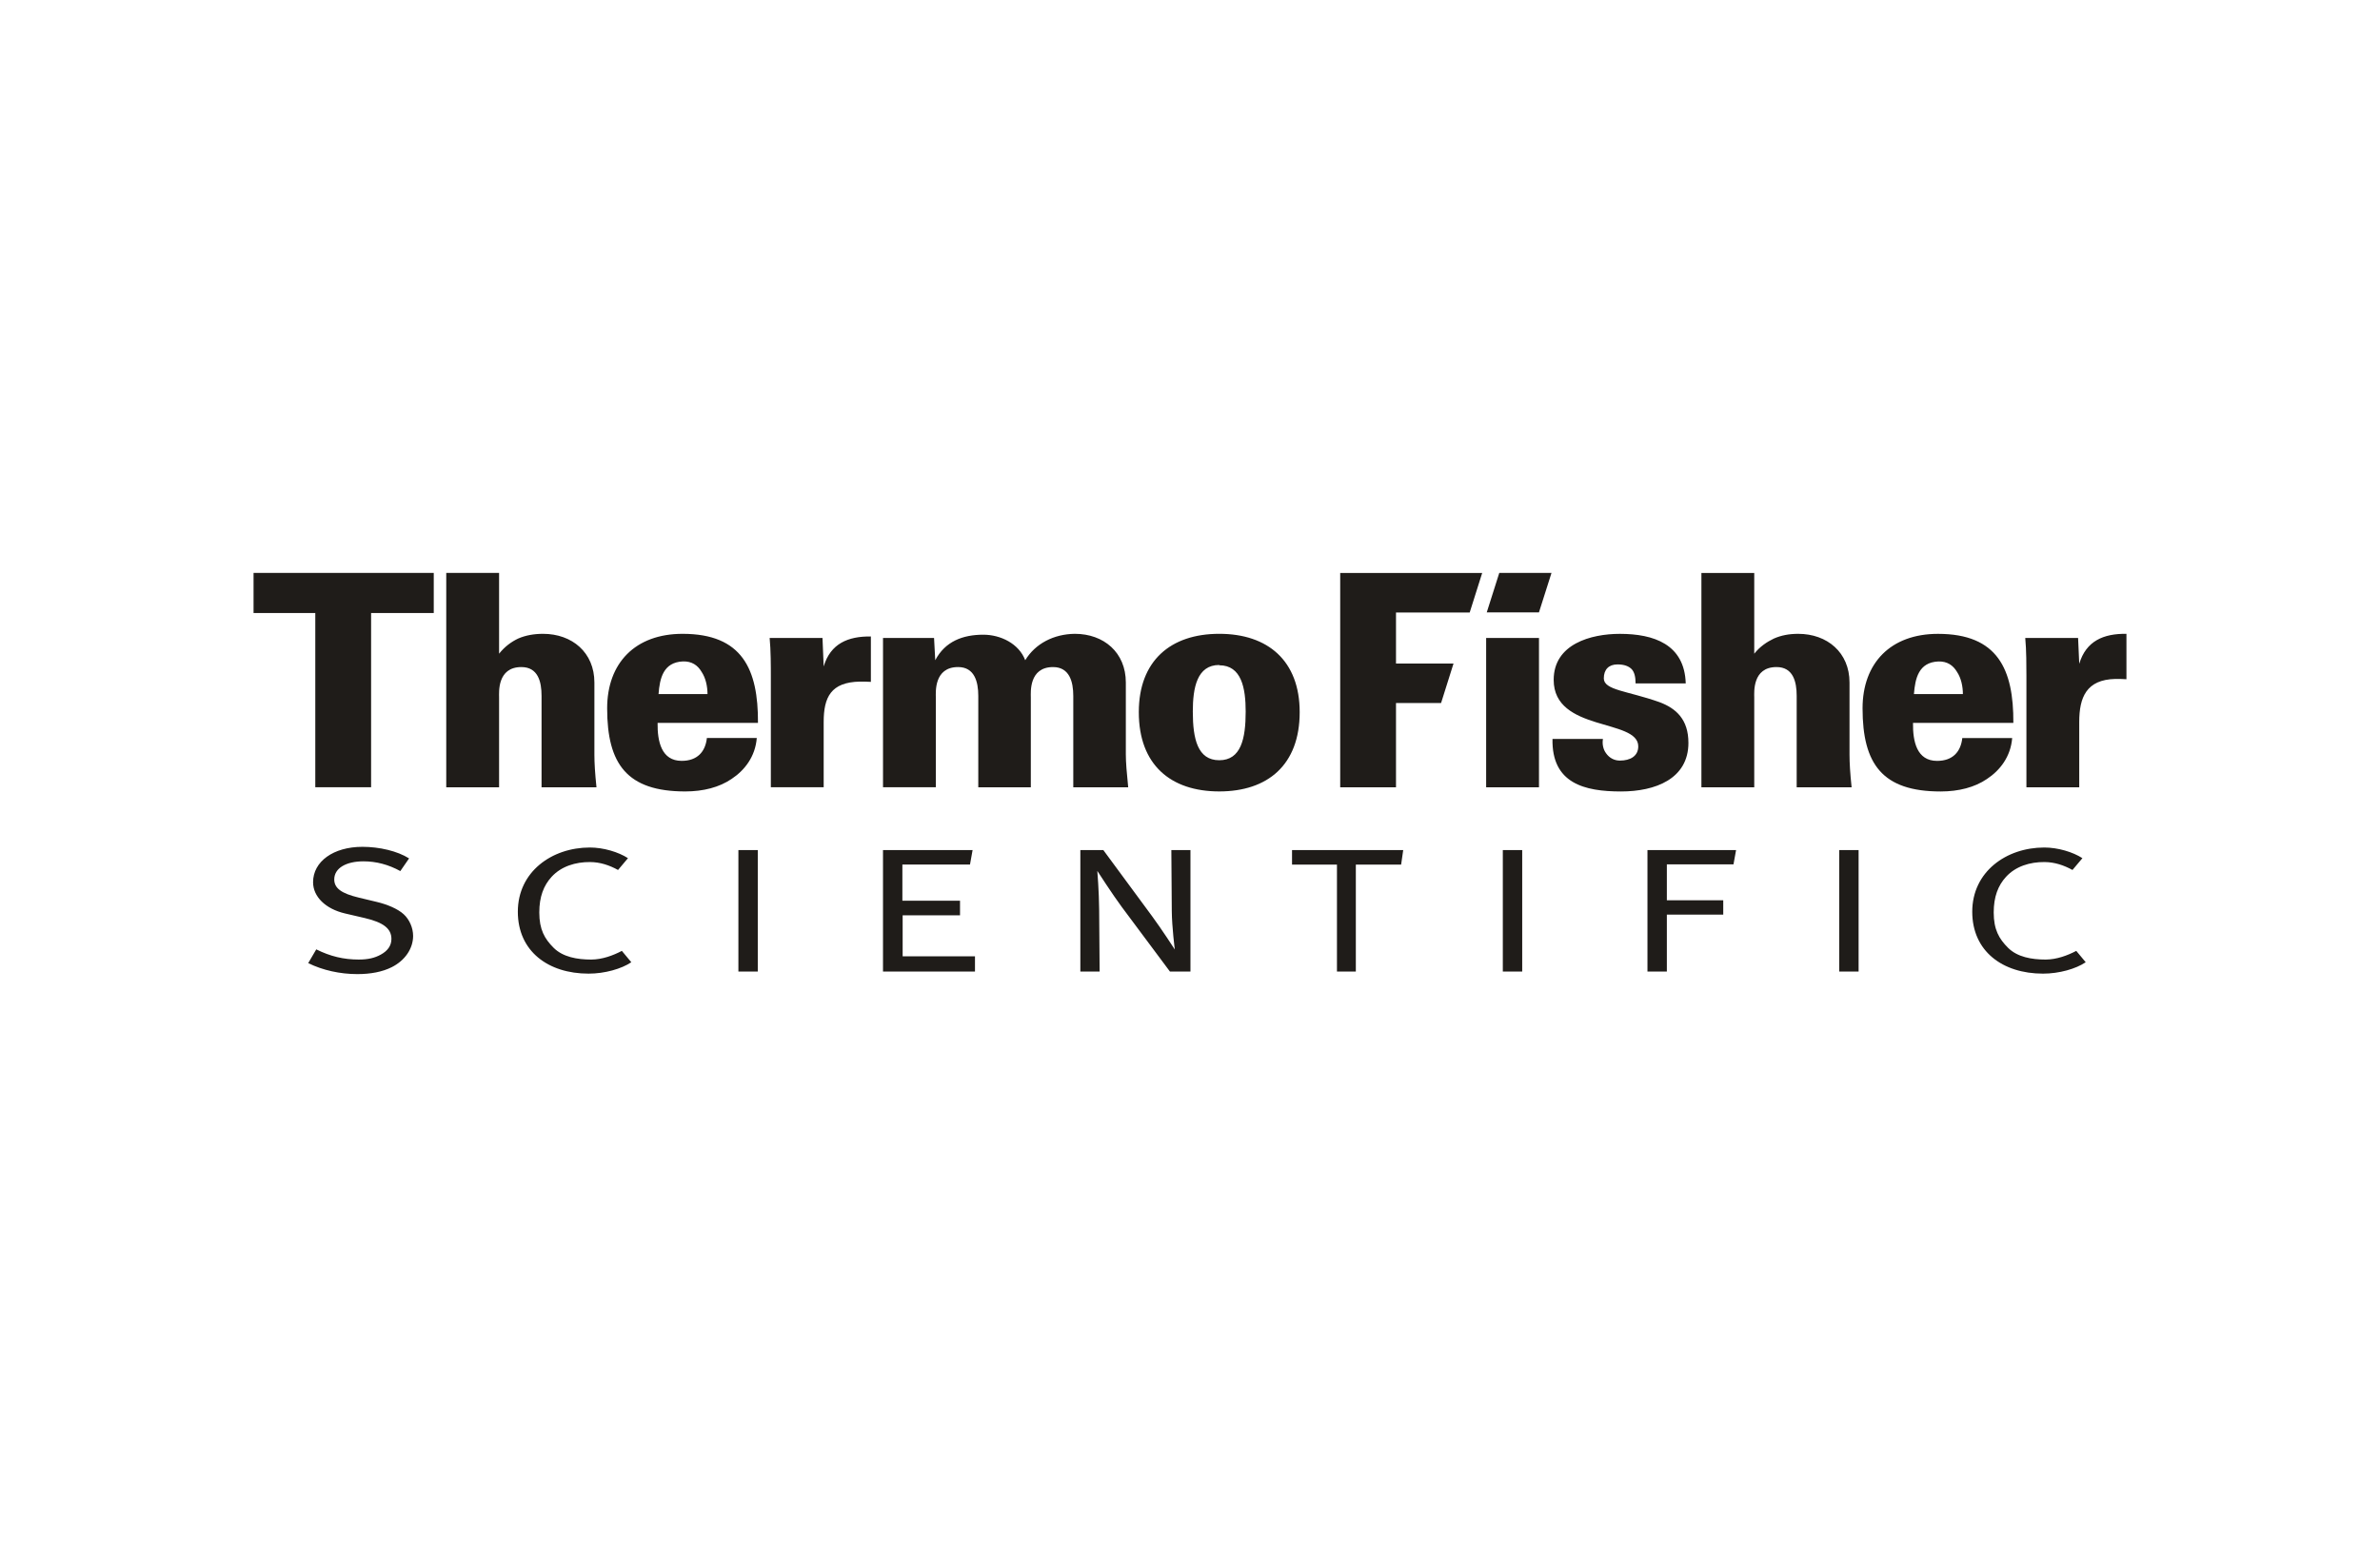 <?xml version="1.0" encoding="UTF-8"?><svg id="Layer_1" xmlns="http://www.w3.org/2000/svg" width="200" height="130" viewBox="0 0 200 130"><defs><style>.cls-1{fill:#1f1c19;}</style></defs><path class="cls-1" d="m36.45,51.514v-3.369h-15.143v3.369h5.188v14.642h4.69v-14.642h5.264Zm58.356,14.642c-.123-1.196-.198-2.119-.198-2.745v-6.059c0-2.519-1.847-4.09-4.29-4.09-1.772.023-3.319.823-4.165,2.22-.525-1.397-2.073-2.146-3.52-2.146-1.746,0-3.216.575-4.041,2.146l-.1-1.872h-4.289v12.547h4.438v-7.557c0-.399-.173-2.545,1.872-2.545,1.372,0,1.696,1.224,1.696,2.419v7.684h4.415v-7.557c0-.399-.176-2.545,1.869-2.545,1.373,0,1.699,1.224,1.699,2.419v7.684h4.613Zm-21.623-8.856v-3.815c-1.92-.025-3.392.599-3.966,2.518l-.1-2.394h-4.441c.101,1.023.101,2.394.101,3.219v9.328h4.44v-5.487c0-2.07.599-3.344,3.043-3.392.298,0,.599,0,.923.023m29.276-4.039c-4.092,0-6.761,2.268-6.761,6.583,0,4.441,2.694,6.662,6.761,6.662,4.065,0,6.758-2.221,6.758-6.662,0-4.315-2.669-6.583-6.758-6.583m0,2.644c1.869,0,2.22,1.919,2.22,3.889,0,2.296-.399,4.09-2.22,4.09-1.821,0-2.223-1.794-2.223-4.09,0-1.994.351-3.914,2.223-3.914v.025Zm-52.335,10.251c-.125-1.196-.175-2.045-.175-2.745v-6.059c0-2.519-1.872-4.09-4.316-4.09-.747,0-1.47.123-2.094.399-.575.274-1.122.673-1.599,1.271v-6.786h-4.44v18.011h4.44v-7.557c0-.399-.173-2.545,1.872-2.545,1.397,0,1.697,1.224,1.697,2.419v7.684h4.614Zm13.571-5.412c.025-4.514-1.322-7.482-6.337-7.482-3.966,0-6.337,2.444-6.337,6.26,0,4.689,1.673,6.985,6.561,6.985,1.521,0,2.868-.351,3.892-1.049,1.096-.722,1.995-1.871,2.121-3.442h-4.193c-.123,1.146-.797,1.921-2.119,1.921-1.697,0-2.045-1.621-2.023-3.193h8.433Zm-4.24-2.419h-4.115c.098-1.322.398-2.67,2.044-2.744.75-.025,1.249.324,1.571.873.351.524.5,1.222.5,1.896v-.025Z"/><path class="cls-1" d="m178.693,57.078v-3.816c-1.921-.026-3.392.597-3.967,2.519l-.097-2.171h-4.44c.098,1.024.098,2.396.098,3.219v9.328h4.438v-5.487c0-2.07.602-3.567,3.046-3.617.296,0,.596,0,.921.025m-23.095,9.079c-.126-1.196-.176-2.044-.176-2.742v-6.061c0-2.521-1.871-4.092-4.313-4.092-.751,0-1.425.123-2.047.399-.575.274-1.174.673-1.646,1.271v-6.786h-4.44v18.011h4.44v-7.557c0-.399-.175-2.546,1.871-2.546,1.395,0,1.695,1.224,1.695,2.421v7.682h4.617Zm-13.714-3.741c0-1.944-1.021-2.893-2.443-3.417-2.67-.946-4.666-.998-4.666-1.995,0-.75.424-1.172,1.149-1.172.572,0,.946.15,1.194.401.227.248.326.649.326,1.196h4.215c-.098-3.292-2.692-4.165-5.537-4.165-2.419,0-5.56.848-5.56,3.867,0,4.388,7.107,3.241,7.107,5.587,0,.823-.673,1.196-1.546,1.196-.499,0-.898-.249-1.147-.599-.251-.323-.351-.797-.274-1.221h-4.24c-.075,3.741,2.692,4.415,5.76,4.415,2.87,0,5.663-1.049,5.663-4.092m27.305-1.671c.026-4.513-1.32-7.482-6.335-7.482-3.966,0-6.337,2.444-6.337,6.26,0,4.689,1.671,6.985,6.561,6.985,1.523,0,2.87-.351,3.891-1.049,1.097-.722,1.995-1.871,2.121-3.442h-4.192c-.125,1.149-.798,1.921-2.12,1.921-1.696,0-2.045-1.62-2.022-3.193h8.432Zm-4.24-2.419h-4.115c.1-1.322.399-2.67,2.045-2.742.75-.025,1.246.323,1.573.873.349.522.497,1.221.497,1.894v-.025Zm-35.623-4.715h-4.44v12.549h4.44v-12.549Zm-5.822-2.144l1.049-3.32h-11.932v18.011h4.689v-7.083h3.788l1.045-3.317h-4.833v-4.29h6.194Zm5.82-.01l1.053-3.313h-4.388l-1.052,3.313h4.387Z"/><path class="cls-1" d="m62.05,71.435h1.629v10.209h-1.629v-10.209Zm109.633,10.383c-3.404,0-5.948-1.887-5.948-5.203,0-3.355,2.855-5.396,6.053-5.396,1.143,0,2.402.377,3.204.896l-.835.992c-.72-.398-1.498-.66-2.349-.666-1.221-.01-2.425.355-3.238,1.246-.663.726-1.031,1.67-1.031,2.989,0,1.432.442,2.215,1.212,2.978.779.77,1.972.981,3.144.981.933,0,1.857-.348,2.581-.729l.794.954c-.829.559-2.233.958-3.587.958m-17.125-10.383h1.627v10.209h-1.627v-10.209Zm-36.818,1.219h-3.804v8.989h-1.587v-8.989h-3.775v-1.219h9.343l-.176,1.219Zm-84.83,8.625c-.778.389-1.753.578-2.88.578-1.444,0-2.909-.32-4.129-.923l.676-1.155c1.185.59,2.311.855,3.561.855.816,0,1.356-.139,1.856-.412.585-.318.899-.756.899-1.322,0-.851-.654-1.384-2.233-1.752l-1.662-.387c-1.652-.384-2.689-1.417-2.689-2.626,0-1.741,1.708-2.974,4.148-2.974,1.425,0,2.946.356,3.919.973l-.735,1.065c-.998-.55-2.036-.819-3.097-.819-1.45,0-2.456.565-2.456,1.523,0,.738.613,1.177,2.039,1.52l1.535.368c.871.207,1.758.575,2.259,1.033.48.437.794,1.14.794,1.825,0,1.043-.665,2.06-1.805,2.629m65.404.364l-4.058-5.443c-.76-1.023-2.044-3.014-2.044-3.014,0,0,.142,1.725.153,3.235l.04,5.222h-1.62v-10.209h1.931l4.098,5.559c.8,1.083,1.909,2.799,1.909,2.799,0,0-.242-1.884-.254-3.235l-.037-5.123h1.606v10.209h-1.724Zm27.973-10.209h1.629v10.209h-1.629v-10.209Zm19.384,1.199h-5.6v3.022h4.739v1.202h-4.739v4.786h-1.629v-10.209h7.446l-.217,1.199Zm-71.47,9.01v-10.209h7.529l-.219,1.219h-5.681v3.04h4.843v1.222h-4.821v3.449h6.078v1.278h-7.73Zm-24.741.175c-3.401,0-5.945-1.887-5.945-5.203,0-3.355,2.854-5.396,6.051-5.396,1.141,0,2.4.377,3.204.896l-.835.992c-.719-.398-1.498-.66-2.347-.666-1.222-.01-2.425.355-3.239,1.246-.663.726-1.031,1.67-1.031,2.989,0,1.432.443,2.215,1.212,2.978.781.77,1.972.981,3.144.981.933,0,1.859-.348,2.582-.729l.794.954c-.828.559-2.233.958-3.589.958"/></svg>